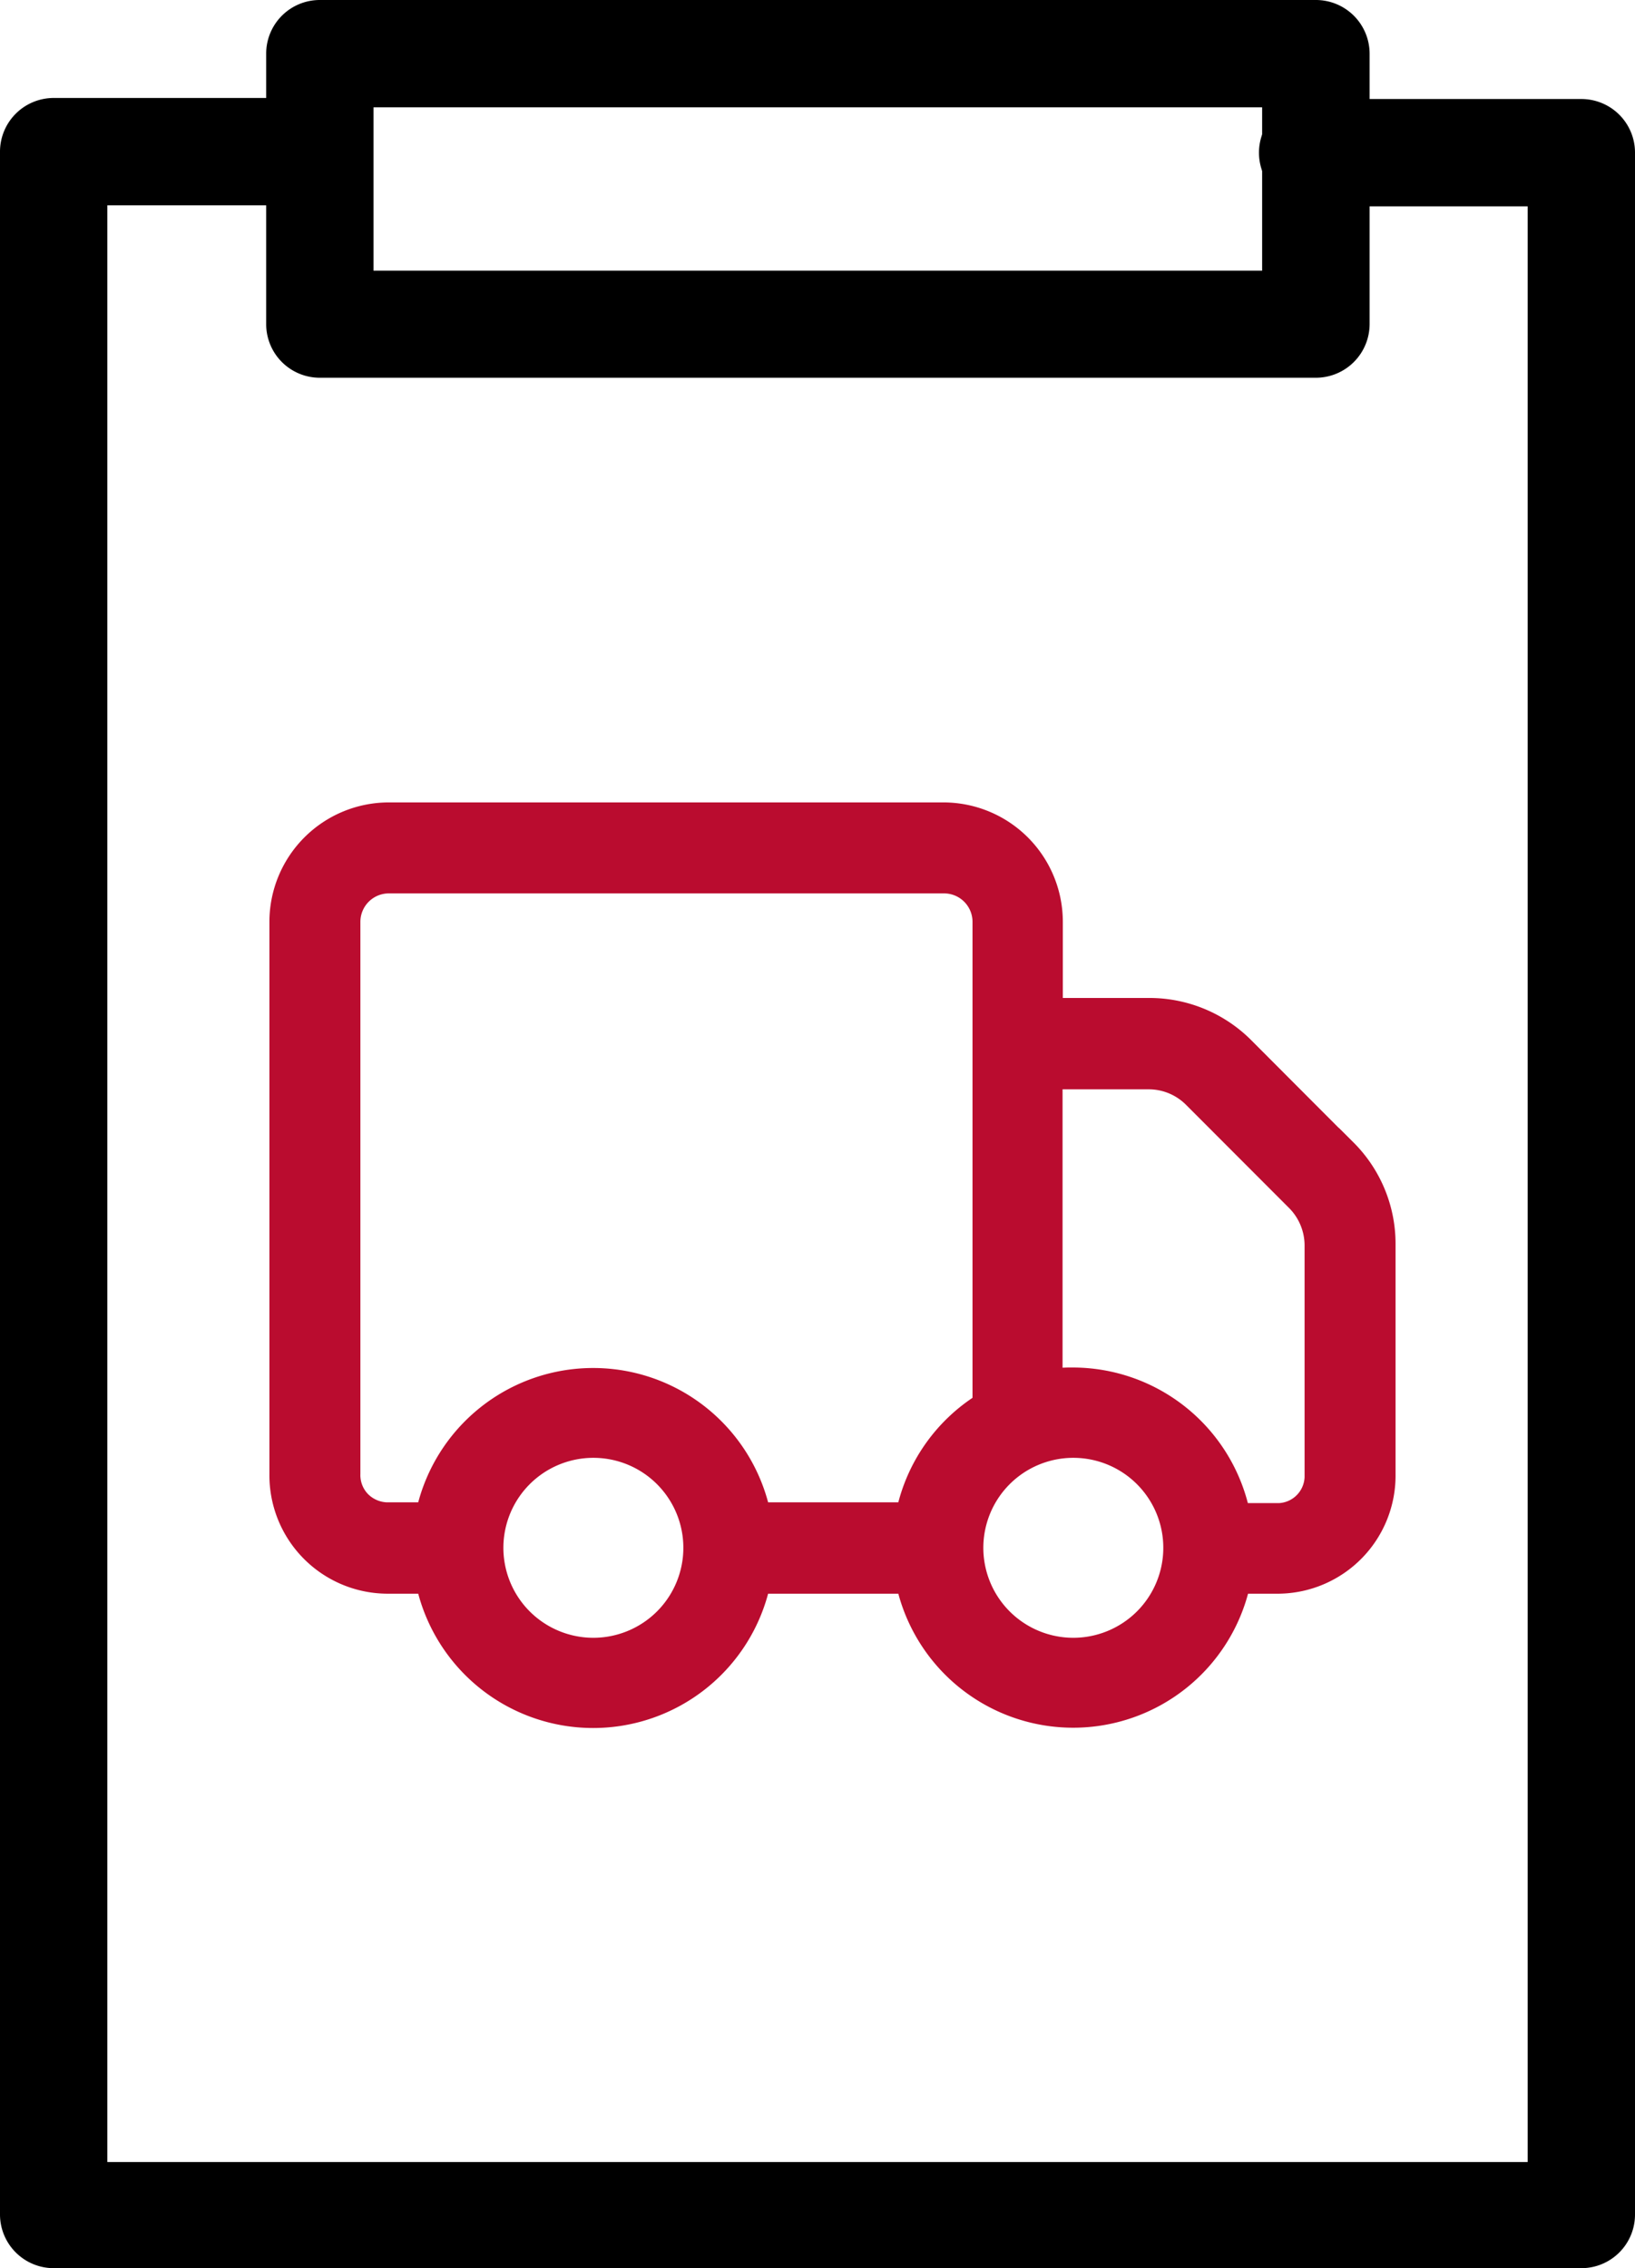 <svg xmlns="http://www.w3.org/2000/svg" viewBox="0 0 123.83 171.79"><defs><style>.cls-1{stroke:#000;}.cls-1,.cls-2{stroke-miterlimit:10;}.cls-2{fill:#ba0c2f;stroke:#ba0c2f;stroke-width:1.29px;}</style></defs><g id="Layer_2" data-name="Layer 2"><g id="Layer_1-2" data-name="Layer 1"><path class="cls-1" d="M99.61,8a3.57,3.57,0,1,0,0,7.13H116.2V164.25H7.63V15.05h16.6a3.57,3.57,0,0,0,0-7.13H4.07A3.57,3.57,0,0,0,.5,11.49V167.72a3.57,3.57,0,0,0,3.57,3.57h115.7a3.56,3.56,0,0,0,3.56-3.57V11.53A3.56,3.56,0,0,0,119.77,8Z"/><path class="cls-1" d="M24.22.5H99.66a3.57,3.57,0,0,1,3.57,3.57V24.55a3.57,3.57,0,0,1-3.57,3.56H24.22a3.56,3.56,0,0,1-3.56-3.56V4.07A3.56,3.56,0,0,1,24.22.5ZM96.09,7.63H27.79V21h68.3Z"/><path class="cls-2" d="M102.05,87,94.3,79.23a10.26,10.26,0,0,0-7.25-3h-7.2V69.82a8.4,8.4,0,0,0-8.4-8.4h-42a8.4,8.4,0,0,0-8.4,8.4v41.84a8.32,8.32,0,0,0,8.21,8.4h2.92a13.07,13.07,0,0,0,25.49,0H68.54a13.07,13.07,0,0,0,25.48,0h2.87a8.3,8.3,0,0,0,8.16-8.4V94.24a10.2,10.2,0,0,0-3-7.26ZM44.93,124.69a7.46,7.46,0,1,1,5.28-2.18,7.47,7.47,0,0,1-5.28,2.18Zm23.61-10.26H57.67a13.07,13.07,0,0,0-25.49,0H29.26a2.78,2.78,0,0,1-1.89-.86,2.72,2.72,0,0,1-.72-1.94V69.82a2.8,2.8,0,0,1,2.8-2.8H71.5a2.8,2.8,0,0,1,2.8,2.8v36.4a13.05,13.05,0,0,0-5.76,8.23Zm12.74,10.26h0a7.46,7.46,0,1,1,5.28-2.18,7.47,7.47,0,0,1-5.28,2.18Zm18.17-13a2.7,2.7,0,0,1-2.56,2.8H94a13.06,13.06,0,0,0-12.74-10.27,11.32,11.32,0,0,0-1.43.07V81.86H87a4.63,4.63,0,0,1,3.29,1.37L98.05,91a4.68,4.68,0,0,1,1.4,3.27Z"/></g></g></svg>